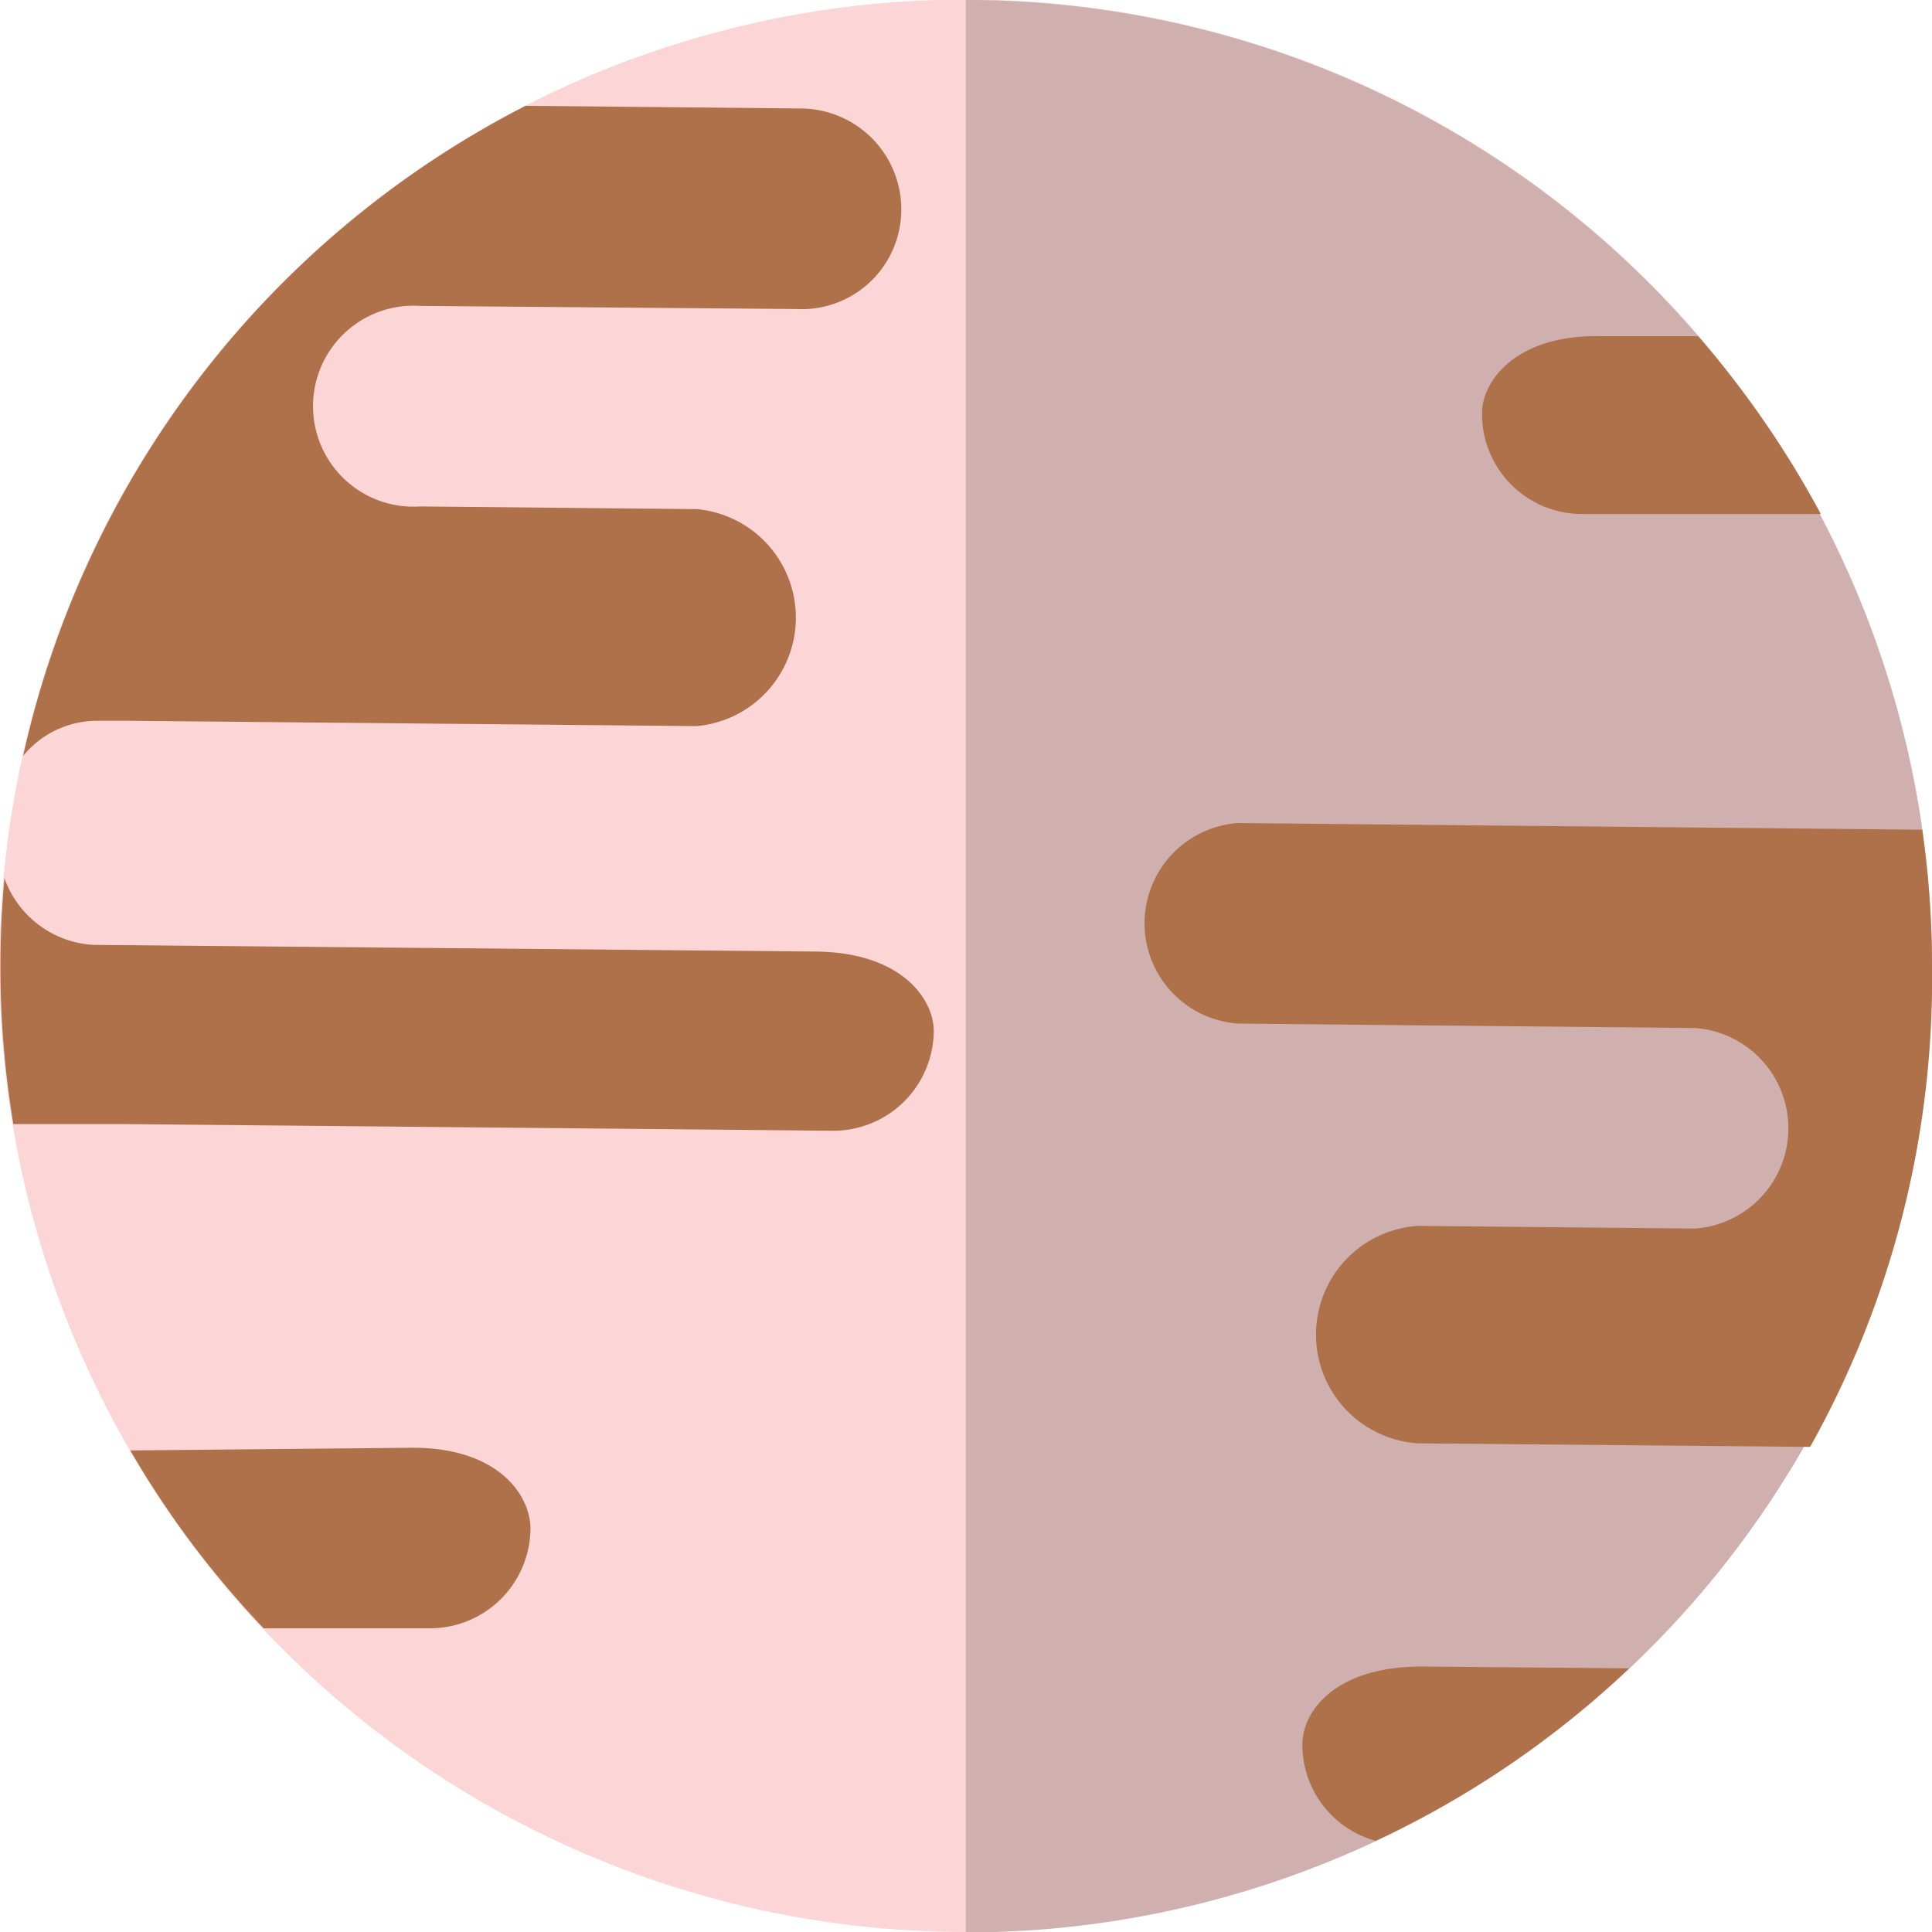 <svg id="Layer_1" data-name="Layer 1" xmlns="http://www.w3.org/2000/svg" viewBox="0 0 43.45 43.45"><path d="M100.35,259a21.73,21.73,0,1,1-21.73-21.73A21.73,21.73,0,0,1,100.35,259Z" transform="translate(-56.9 -237.28)" style="fill:#fcd6d6"/><path d="M78.62,237.28a21.73,21.73,0,0,1,0,43.46" transform="translate(-56.9 -237.28)" style="fill:#cfb0af"/><path d="M88.87,274.76c-1.94,0-2.67,1-2.68,1.74a2.24,2.24,0,0,0,1.65,2.18,21.61,21.61,0,0,0,5.7-3.88Z" transform="translate(-56.9 -237.28)" style="fill:#ae7149"/><path d="M66.13,269.84l-6.3.06a21.23,21.23,0,0,0,3,4l3.76,0a2.26,2.26,0,0,0,2.24-2.28C68.8,270.86,68.06,269.82,66.13,269.84Z" transform="translate(-56.9 -237.28)" style="fill:#ae7149"/><path d="M100.35,259a22,22,0,0,0-.22-3.06l-15.38-.15a2.26,2.26,0,0,0,0,4.51l10.26.1a2.26,2.26,0,0,1,0,4.51l-6.22-.06a2.45,2.45,0,0,0,0,4.89l8.82.08A21.57,21.57,0,0,0,100.35,259Z" transform="translate(-56.9 -237.28)" style="fill:#ae7149"/><path d="M90.23,246.56a2.25,2.25,0,0,0,2.24,2.28l5.38,0a21.93,21.93,0,0,0-2.76-4l-2.18,0C91,244.8,90.24,245.84,90.23,246.56Z" transform="translate(-56.9 -237.28)" style="fill:#ae7149"/><path d="M75.25,258.68,59,258.53a2.26,2.26,0,0,1-2-1.5q-.09,1-.09,2a21.65,21.65,0,0,0,.29,3.53l2.52,0,15.91.15a2.26,2.26,0,0,0,2.27-2.24C77.9,259.75,77.18,258.7,75.25,258.68Z" transform="translate(-56.9 -237.28)" style="fill:#ae7149"/><path d="M57.42,254.28a2.15,2.15,0,0,1,1.65-.79h.72l12.78.12a2.45,2.45,0,0,0,0-4.88l-6.22-.06a2.26,2.26,0,1,1,0-4.51l8.46.07A2.24,2.24,0,0,0,77.17,242a2.27,2.27,0,0,0-2.24-2.28l-6.21-.06A21.73,21.73,0,0,0,57.42,254.28Z" transform="translate(-56.9 -237.28)" style="fill:#ae7149"/></svg>
